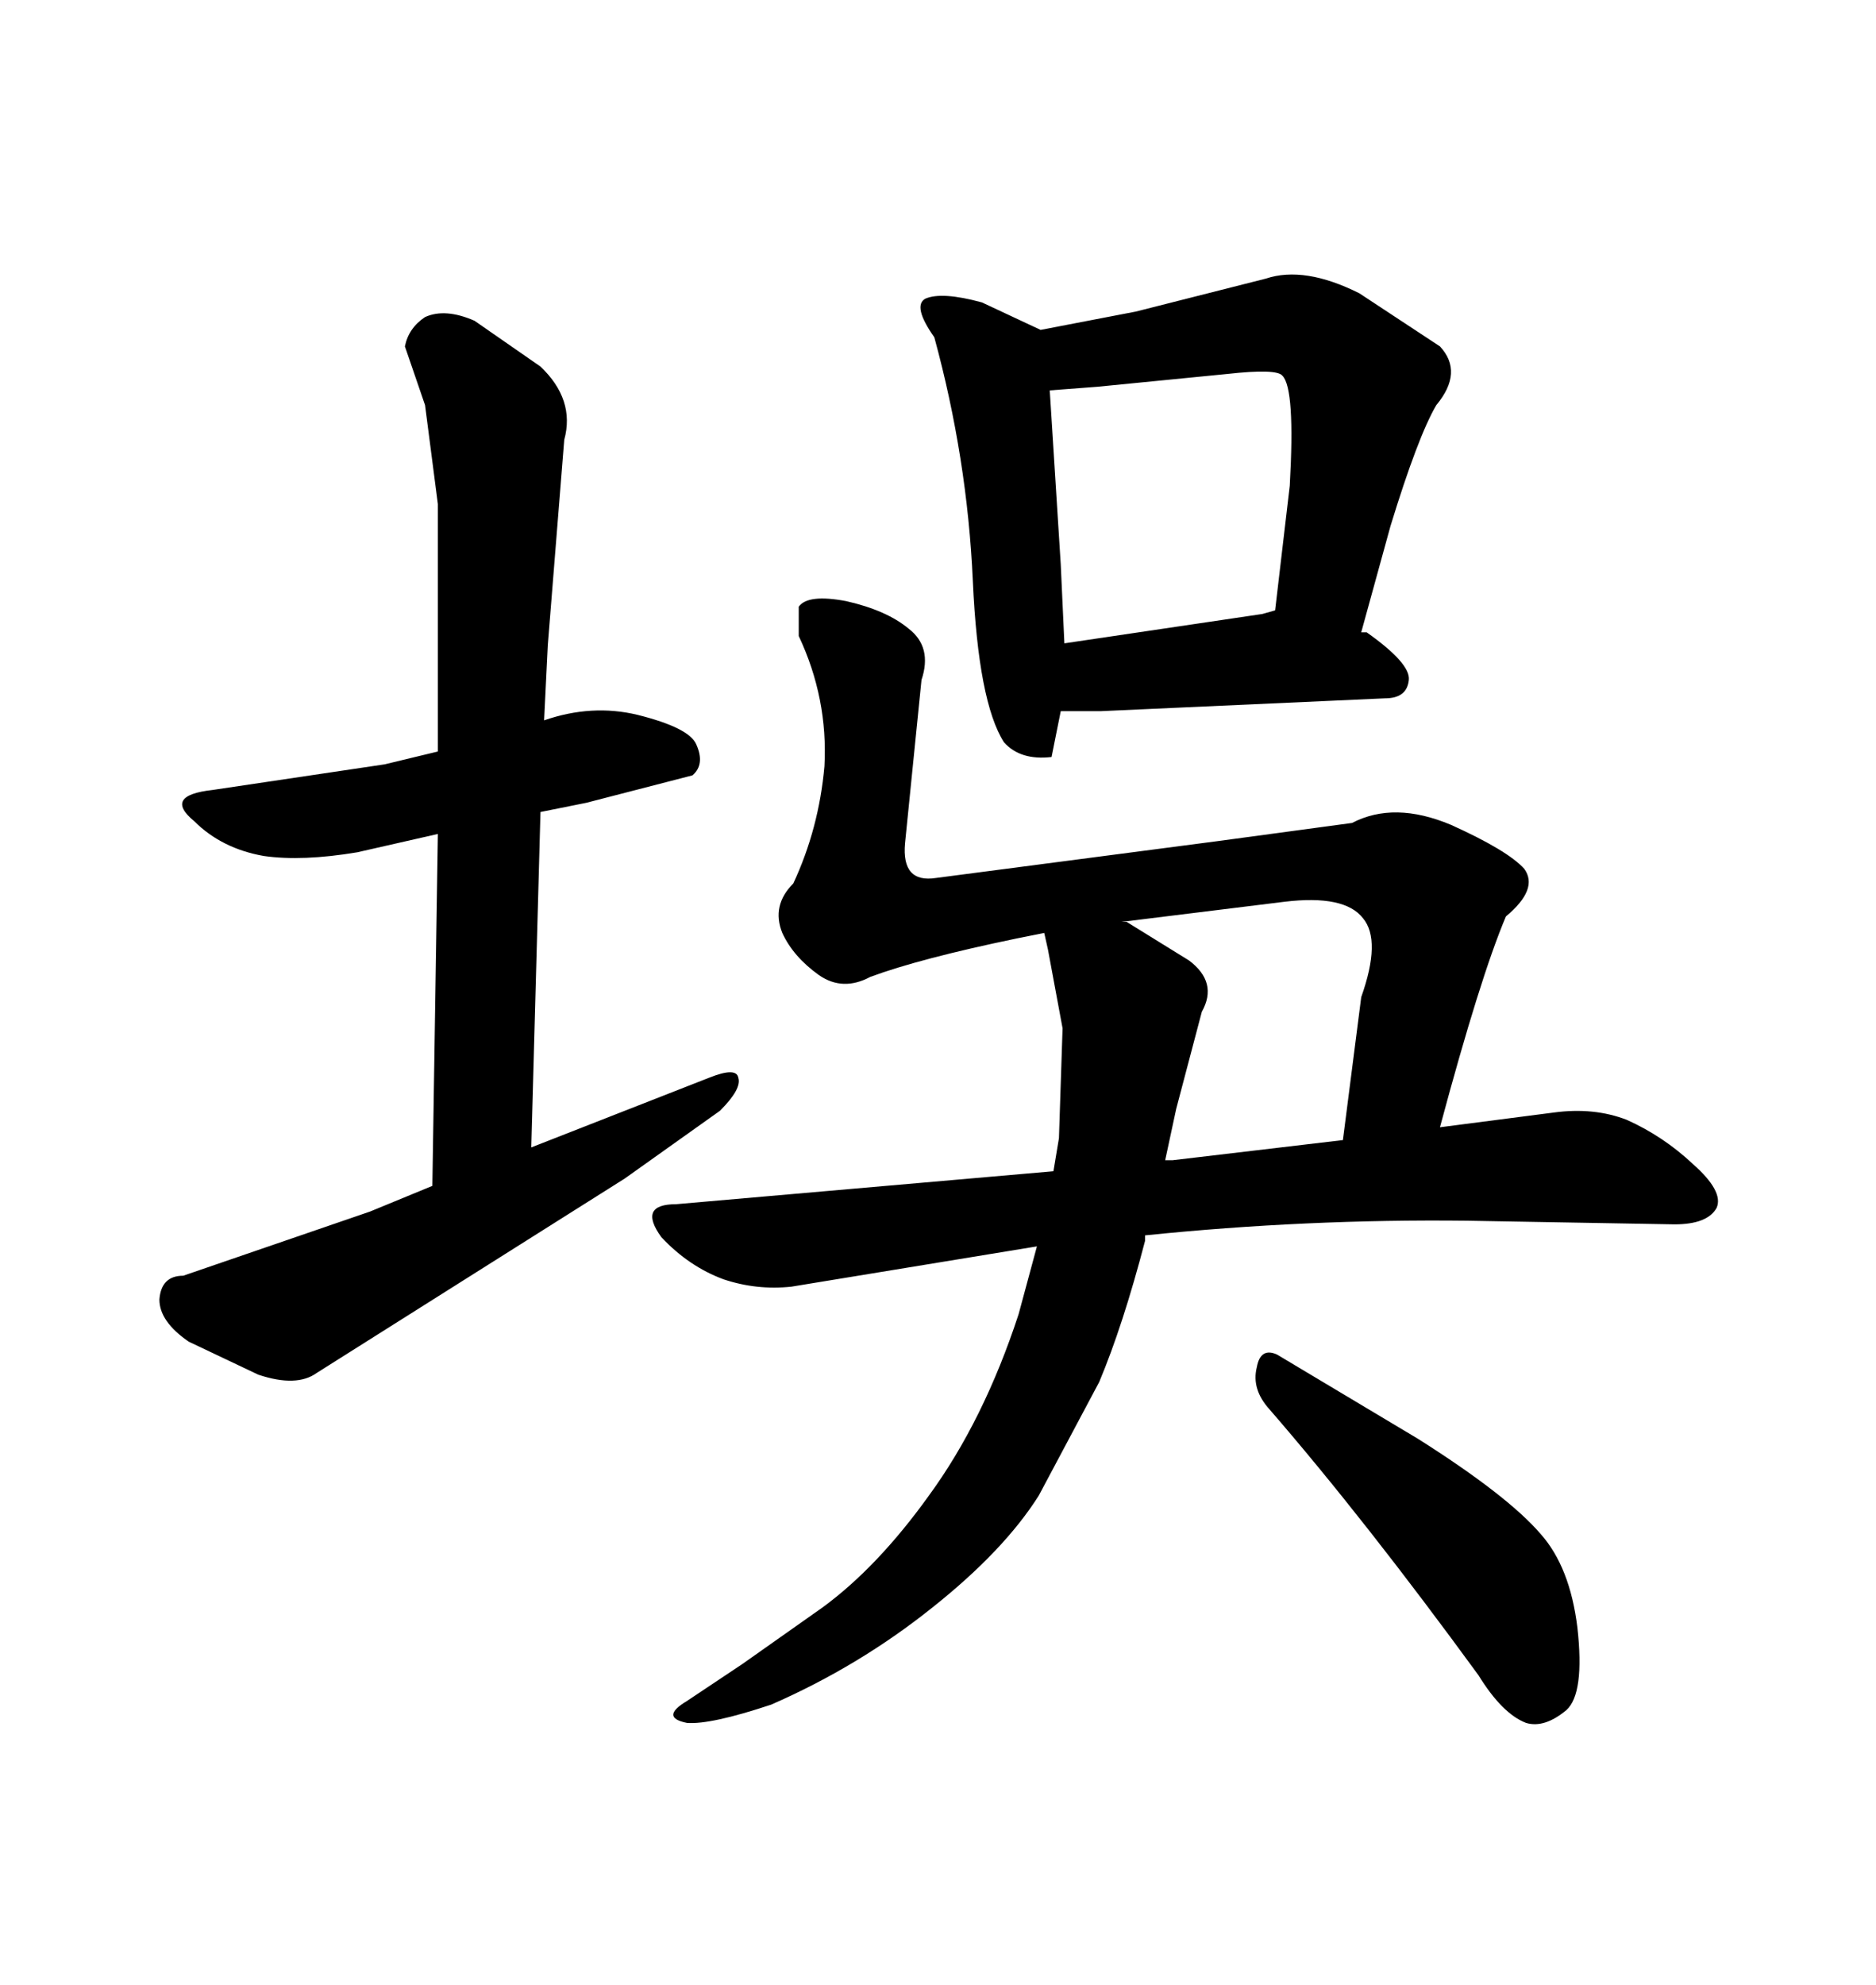 <svg xmlns="http://www.w3.org/2000/svg" xmlns:xlink="http://www.w3.org/1999/xlink" width="300" height="317.285"><path d="M149.41 53.91L149.41 53.91Q145.90 48.93 147.95 47.75L147.95 47.75Q150.59 46.58 157.03 48.34L157.03 48.34L166.41 52.73L181.64 49.80L202.44 44.53Q208.59 42.48 217.38 46.88L217.38 46.88L230.27 55.37Q234.08 59.47 229.69 64.75L229.69 64.75Q226.76 69.73 222.36 84.08L222.36 84.08L217.68 101.07L218.55 101.07Q225.59 106.05 225.29 108.69L225.29 108.69Q225 111.62 221.48 111.62L221.48 111.62L176.07 113.67L169.63 113.67L168.16 121.00Q163.18 121.58 160.55 118.65L160.55 118.65Q156.45 112.21 155.57 92.87L155.57 92.87Q154.69 73.24 149.41 53.91ZM169.63 90.23L170.21 102.83L201.86 98.14L203.91 97.56L206.25 77.64Q207.13 62.11 205.08 60.06L205.08 60.06Q204.20 58.89 196.29 59.77L196.29 59.77L175.49 61.82L167.87 62.40L169.63 90.23ZM168.46 187.21L169.34 181.93L169.92 164.36L167.58 151.76L166.99 149.12L162.60 150Q147.07 153.22 139.16 156.15L139.16 156.15Q134.77 158.50 130.96 155.86L130.96 155.86Q126.86 152.93 125.10 149.12L125.10 149.12Q123.34 144.73 126.86 141.21L126.86 141.21Q130.96 132.42 131.84 122.46L131.84 122.46Q132.42 111.62 127.73 101.66L127.73 101.66L127.73 96.97Q129.20 94.92 135.35 96.09L135.35 96.09Q141.80 97.56 145.31 100.49L145.31 100.49Q149.12 103.42 147.36 108.69L147.36 108.69L144.73 134.77Q144.14 141.21 149.71 140.33L149.71 140.33L194.53 134.47L216.21 131.54Q222.95 128.03 232.03 131.84L232.03 131.84Q241.11 135.94 243.75 138.87L243.75 138.87Q246.09 142.09 240.82 146.48L240.82 146.48Q236.72 156.15 230.27 180.18L230.27 180.18L248.44 177.83Q254.88 176.95 260.16 179.00L260.16 179.00Q266.02 181.64 270.70 186.04L270.70 186.04Q275.68 190.43 274.51 193.07L274.51 193.07Q273.05 195.70 267.77 195.70L267.77 195.70L234.67 195.12Q208.89 194.82 183.11 197.46L183.11 197.46L183.11 198.34Q179.59 211.82 175.78 220.90L175.78 220.90L166.11 239.06Q160.55 247.85 149.12 256.93L149.12 256.93Q137.40 266.31 123.34 272.46L123.34 272.46Q113.67 275.68 109.86 275.39L109.86 275.39Q105.47 274.51 109.86 271.88L109.86 271.88L118.65 266.02L131.54 256.93Q140.33 250.49 148.54 239.06L148.54 239.06Q157.32 227.05 162.89 210.06L162.89 210.06L165.82 199.22L126.56 205.66Q121.00 206.25 115.72 204.49L115.72 204.49Q110.16 202.44 105.76 197.75L105.76 197.75Q101.95 192.48 108.11 192.48L108.11 192.48L168.46 187.21ZM214.75 182.23L217.68 159.38Q220.90 150.29 217.97 146.78L217.97 146.78Q215.04 142.97 205.37 144.14L205.37 144.14L179.30 147.36L180.18 147.36L190.14 153.52Q194.82 157.03 192.19 161.72L192.19 161.72L188.09 177.25L186.33 185.45L187.50 185.45L214.75 182.23ZM203.03 225.29L203.03 225.29Q200.10 222.07 200.98 218.55L200.98 218.55Q201.56 215.33 204.20 216.50L204.20 216.50L226.76 229.98Q241.11 239.06 246.39 245.21L246.39 245.21Q251.07 250.49 252.25 260.16L252.25 260.16Q253.42 270.70 250.49 273.34L250.49 273.34Q246.97 276.27 244.04 275.39L244.04 275.39Q240.23 273.93 236.43 267.77L236.43 267.77Q218.26 242.87 203.03 225.29ZM70.02 133.30L57.13 136.23Q48.34 137.70 42.19 136.82L42.19 136.82Q35.45 135.64 31.05 131.25L31.05 131.25Q26.07 127.15 33.98 126.27L33.98 126.27L61.52 122.17L70.02 120.12L70.02 80.57L67.97 64.75L64.75 55.37Q65.33 52.44 67.97 50.68L67.97 50.68Q71.19 49.22 75.88 51.27L75.88 51.27L86.43 58.59Q91.99 63.87 90.23 70.31L90.23 70.31L87.60 103.13L87.01 115.14Q94.63 112.50 101.95 114.26L101.95 114.26Q110.16 116.31 111.33 118.95L111.33 118.95Q112.79 122.17 110.74 123.93L110.74 123.93L93.75 128.32L86.43 129.79L84.96 183.40L113.38 172.27Q117.77 170.51 118.07 172.27L118.07 172.27Q118.65 174.02 115.14 177.54L115.14 177.54L99.90 188.38L50.68 219.43Q47.46 221.78 41.31 219.73L41.31 219.73L30.18 214.45Q25.49 211.23 25.49 207.71L25.49 207.71Q25.78 203.91 29.30 203.91L29.30 203.91L59.18 193.65L69.14 189.55L70.02 133.30Z"/></svg>